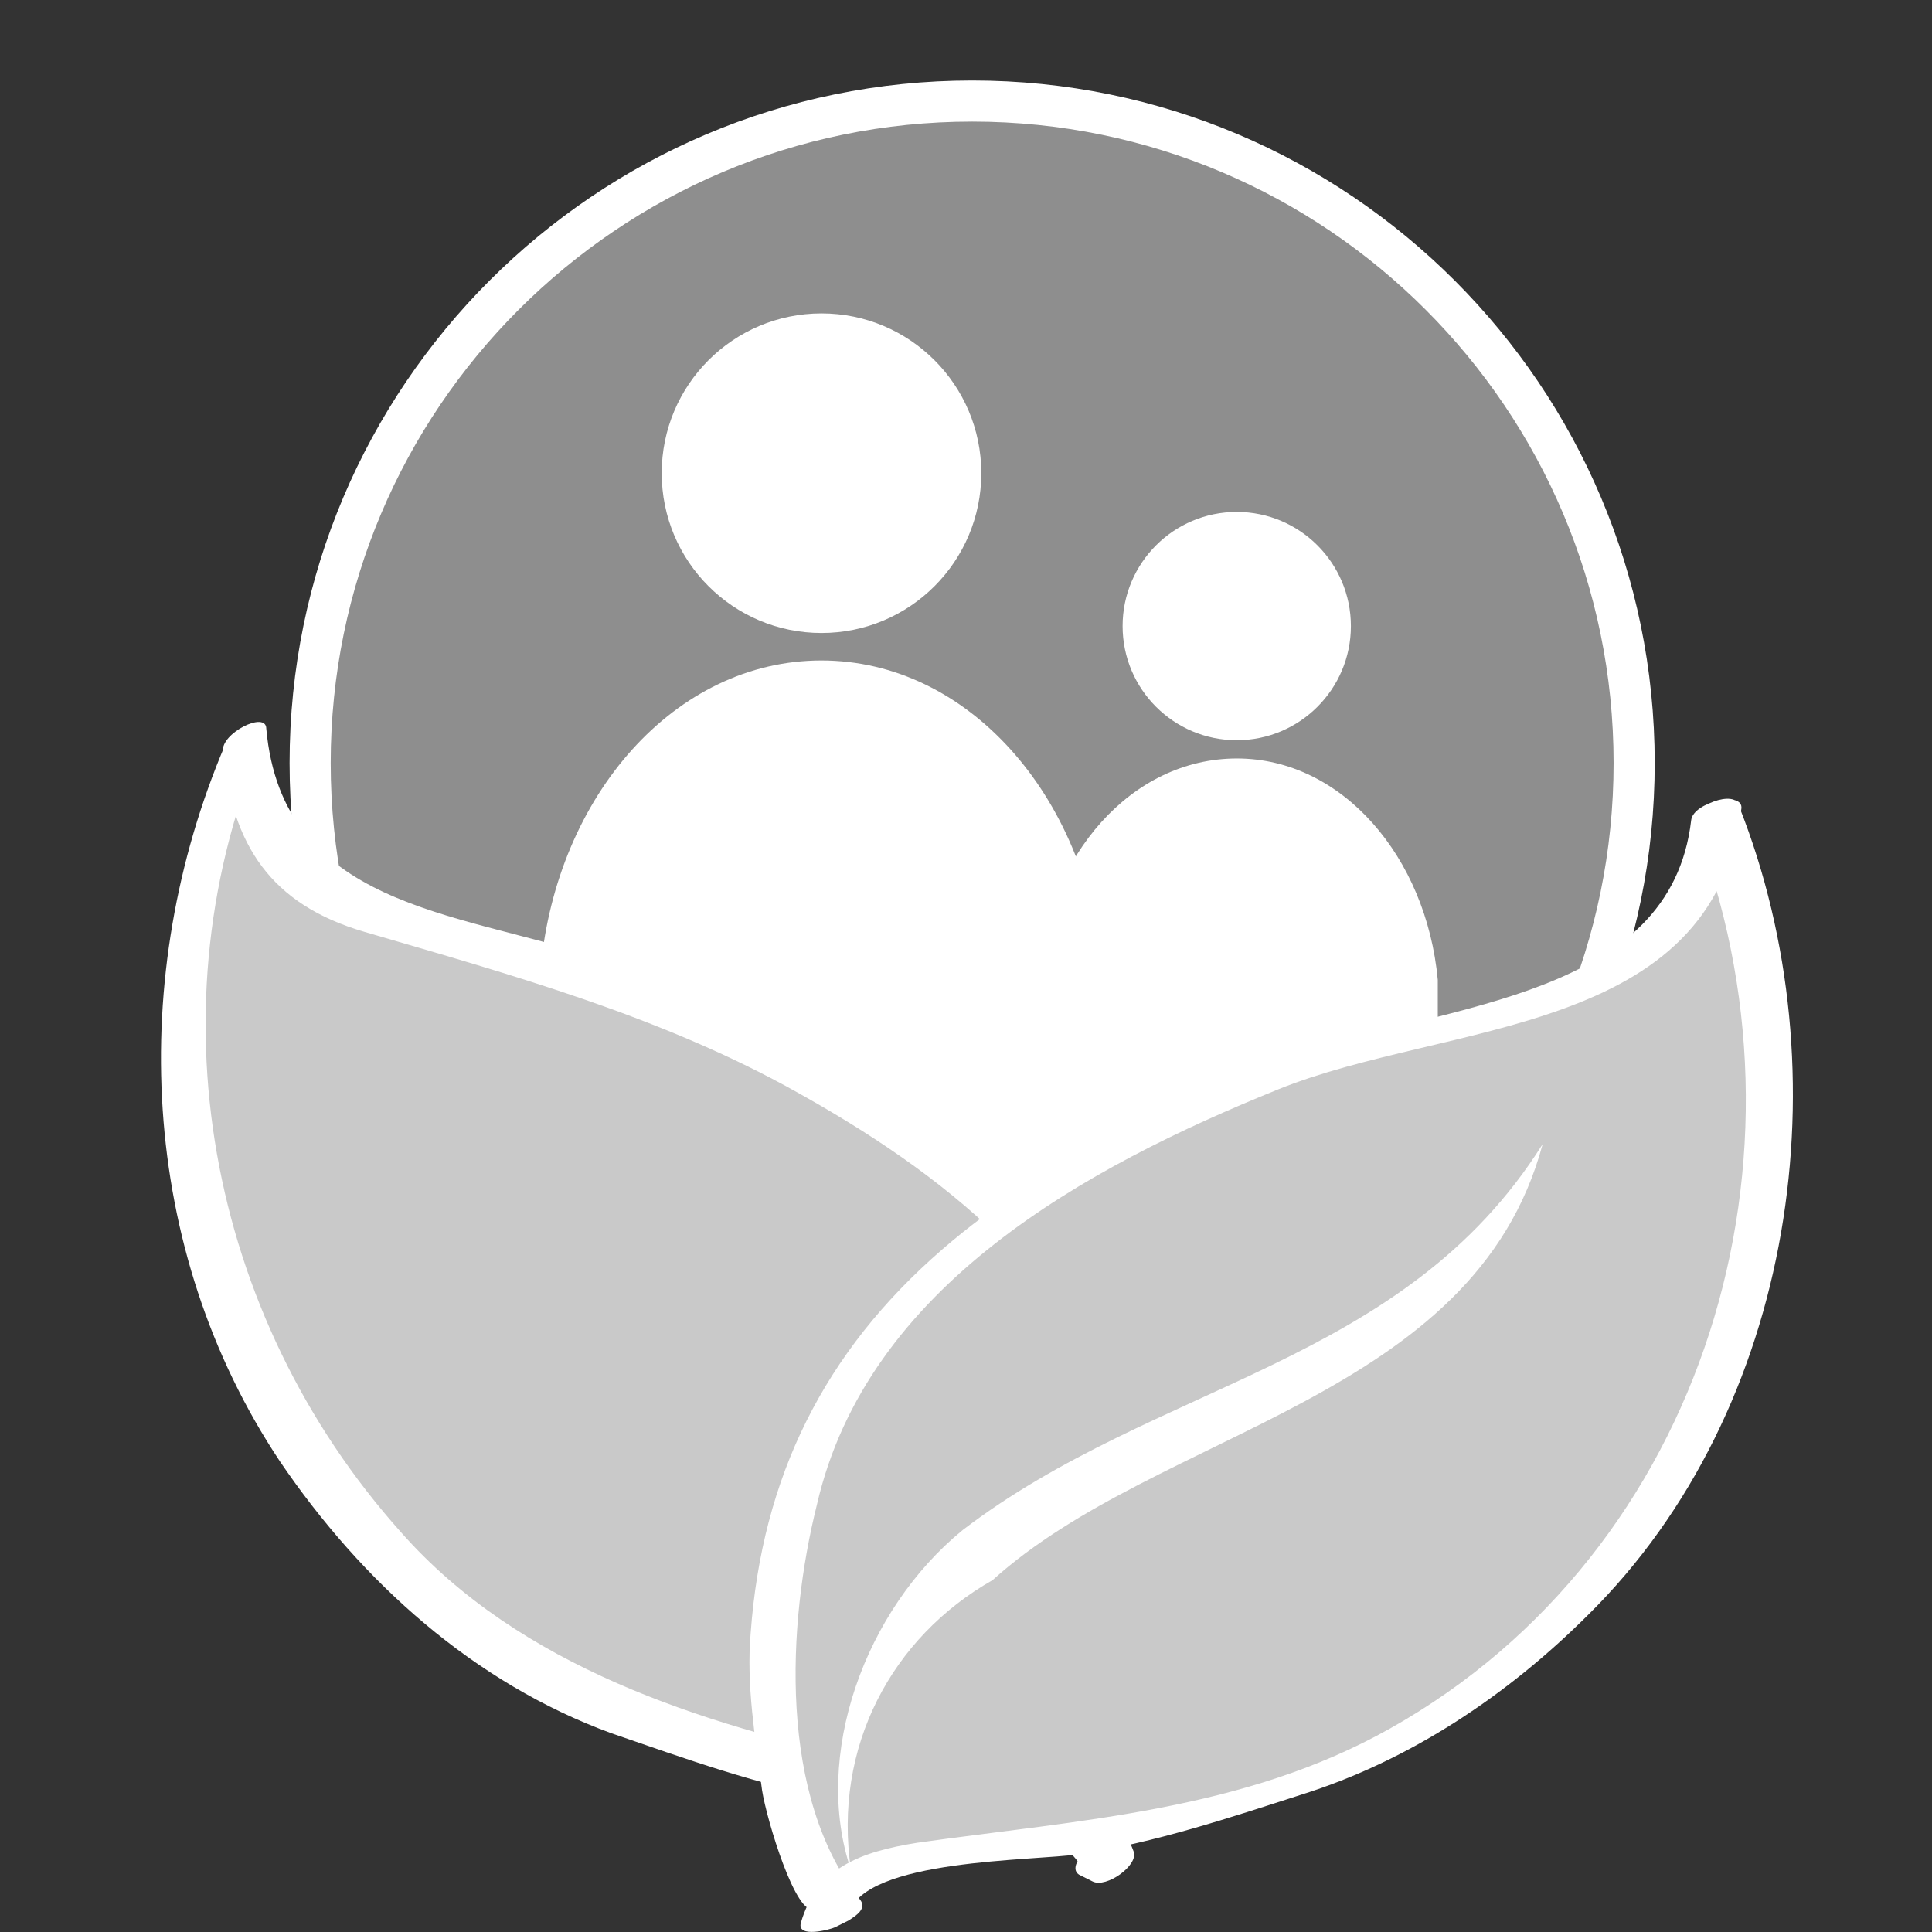 <svg width="36" height="36" viewBox="0 0 36 36" fill="none" xmlns="http://www.w3.org/2000/svg">
<rect x="0" y="0" width="36" height="36" fill="#333333" stroke="none"/>
<path d="M18.115 26.554C11.309 26.554 5.779 21.024 5.779 14.218C5.779 7.412 11.309 1.883 18.115 1.883C24.921 1.883 30.45 7.412 30.45 14.218C30.45 21.024 24.921 26.554 18.115 26.554Z" fill="#8E8E8E"/>
<path d="M18.115 2.266C24.708 2.266 30.067 7.625 30.067 14.218C30.067 20.811 24.708 26.171 18.115 26.171C11.522 26.171 6.162 20.811 6.162 14.218C6.162 7.625 11.522 2.266 18.115 2.266ZM18.115 1.5C11.096 1.5 5.396 7.2 5.396 14.218C5.396 21.237 11.096 26.937 18.115 26.937C25.133 26.937 30.833 21.237 30.833 14.218C30.833 7.2 25.133 1.5 18.115 1.5Z" fill="white"/>
<path d="M15.308 11.795C16.952 11.795 18.285 10.462 18.285 8.817C18.285 7.173 16.952 5.84 15.308 5.84C13.663 5.84 12.33 7.173 12.33 8.817C12.33 10.462 13.663 11.795 15.308 11.795Z" fill="white"/>
<path d="M20.538 18.049C20.24 14.816 18.029 12.307 15.306 12.307C12.584 12.307 10.372 14.816 10.074 18.049V25.152H20.538V18.049Z" fill="white"/>
<path d="M23.045 13.793C24.219 13.793 25.172 12.841 25.172 11.666C25.172 10.491 24.219 9.539 23.045 9.539C21.87 9.539 20.918 10.491 20.918 11.666C20.918 12.841 21.87 13.793 23.045 13.793Z" fill="white"/>
<path d="M26.791 18.259C26.578 15.962 25.005 14.133 23.048 14.133C21.091 14.133 19.517 15.919 19.305 18.259V23.788H26.791V18.259Z" fill="white"/>
<path d="M4.538 13.834C2.837 17.577 3.007 20.852 4.496 24.723C5.857 28.466 8.749 31.018 12.578 32.252C14.237 32.805 15.853 33.273 17.64 33.443C18.66 33.571 20.575 33.401 20.702 34.762L20.447 34.634C21.298 33.826 21.723 31.316 21.765 30.168C21.893 27.573 21.127 25.234 19.468 23.277C16.619 20.214 11.812 18.343 7.899 17.322C5.729 16.726 4.879 16.301 4.623 14.089L4.538 13.834Z" fill="#C9C9C9"/>
<path d="M4.92 13.748C2.793 18.725 3.856 24.51 7.472 28.551C9.684 31.061 13.086 32.124 16.192 32.804C17.808 33.187 20.445 32.634 21.126 34.506C21.211 34.761 20.615 35.187 20.36 35.059C20.275 35.016 20.19 34.974 20.105 34.931C19.977 34.846 20.062 34.676 20.148 34.591C21.764 32.592 21.594 29.317 20.998 26.977C20.19 23.872 17.51 21.83 14.831 20.341C12.321 18.938 9.556 18.172 6.791 17.364C5.047 16.854 4.324 15.748 4.154 14.004C4.111 13.663 4.962 13.238 4.962 13.578C5.26 16.896 8.493 16.981 11.087 17.832C14.107 18.81 16.957 20.299 19.297 22.426C21.211 24.17 22.062 26.679 22.147 29.189C22.189 29.997 21.253 34.548 20.998 34.421C20.743 34.591 20.488 34.761 20.233 34.974C19.765 33.613 16.745 33.698 15.596 33.528C14.15 33.272 12.746 32.762 11.385 32.294C8.833 31.358 6.749 29.487 5.217 27.232C2.58 23.276 2.367 18.172 4.196 13.876C4.282 13.621 5.132 13.238 4.92 13.748Z" fill="white"/>
<path d="M32.024 15.195C33.64 18.981 33.385 22.256 31.811 26.084C30.365 29.785 27.43 32.295 23.559 33.443C21.901 33.954 20.242 34.379 18.498 34.549C17.477 34.677 15.563 34.464 15.435 35.783L15.69 35.655C14.839 34.847 14.499 32.337 14.457 31.146C14.414 28.552 15.222 26.212 16.924 24.341C19.859 21.32 24.665 19.619 28.664 18.683C30.833 18.173 31.684 17.705 32.024 15.536V15.195Z" fill="#C9C9C9"/>
<path d="M31.555 15.324C33.98 21.491 31.81 28.893 25.898 32.21C23.175 33.742 20.113 33.912 17.093 34.337C16.029 34.507 15.221 34.805 14.924 35.826C14.838 36.124 15.476 35.954 15.562 35.911C15.647 35.868 15.732 35.826 15.817 35.783C15.944 35.698 16.157 35.571 16.029 35.401C14.498 33.486 14.668 30.254 15.221 28.042C16.157 23.958 20.241 21.747 23.814 20.3C26.961 19.024 31.938 19.322 32.448 15.068C32.491 14.728 31.555 14.941 31.513 15.281C31.13 18.599 26.961 18.684 24.366 19.62C21.985 20.47 19.475 21.619 17.561 23.278C15.349 25.192 14.2 27.531 13.988 30.424C13.903 31.402 14.073 32.38 14.2 33.359C14.286 33.912 14.838 35.741 15.179 35.571C15.391 35.613 15.604 35.613 15.817 35.656C16.114 34.635 19.262 34.678 20.113 34.55C21.517 34.337 22.92 33.869 24.239 33.444C26.281 32.806 28.11 31.572 29.599 30.084C33.469 26.255 34.362 19.96 32.406 15.026C32.363 14.685 31.47 15.026 31.555 15.324Z" fill="white"/>
<path d="M15.857 34.846C15.133 32.719 16.112 29.997 17.941 28.508C21.556 25.743 26.15 25.445 28.745 21.319C27.469 26.083 21.599 26.636 18.494 29.444C16.622 30.507 15.516 32.549 15.857 34.846Z" fill="white"/>
</svg>
